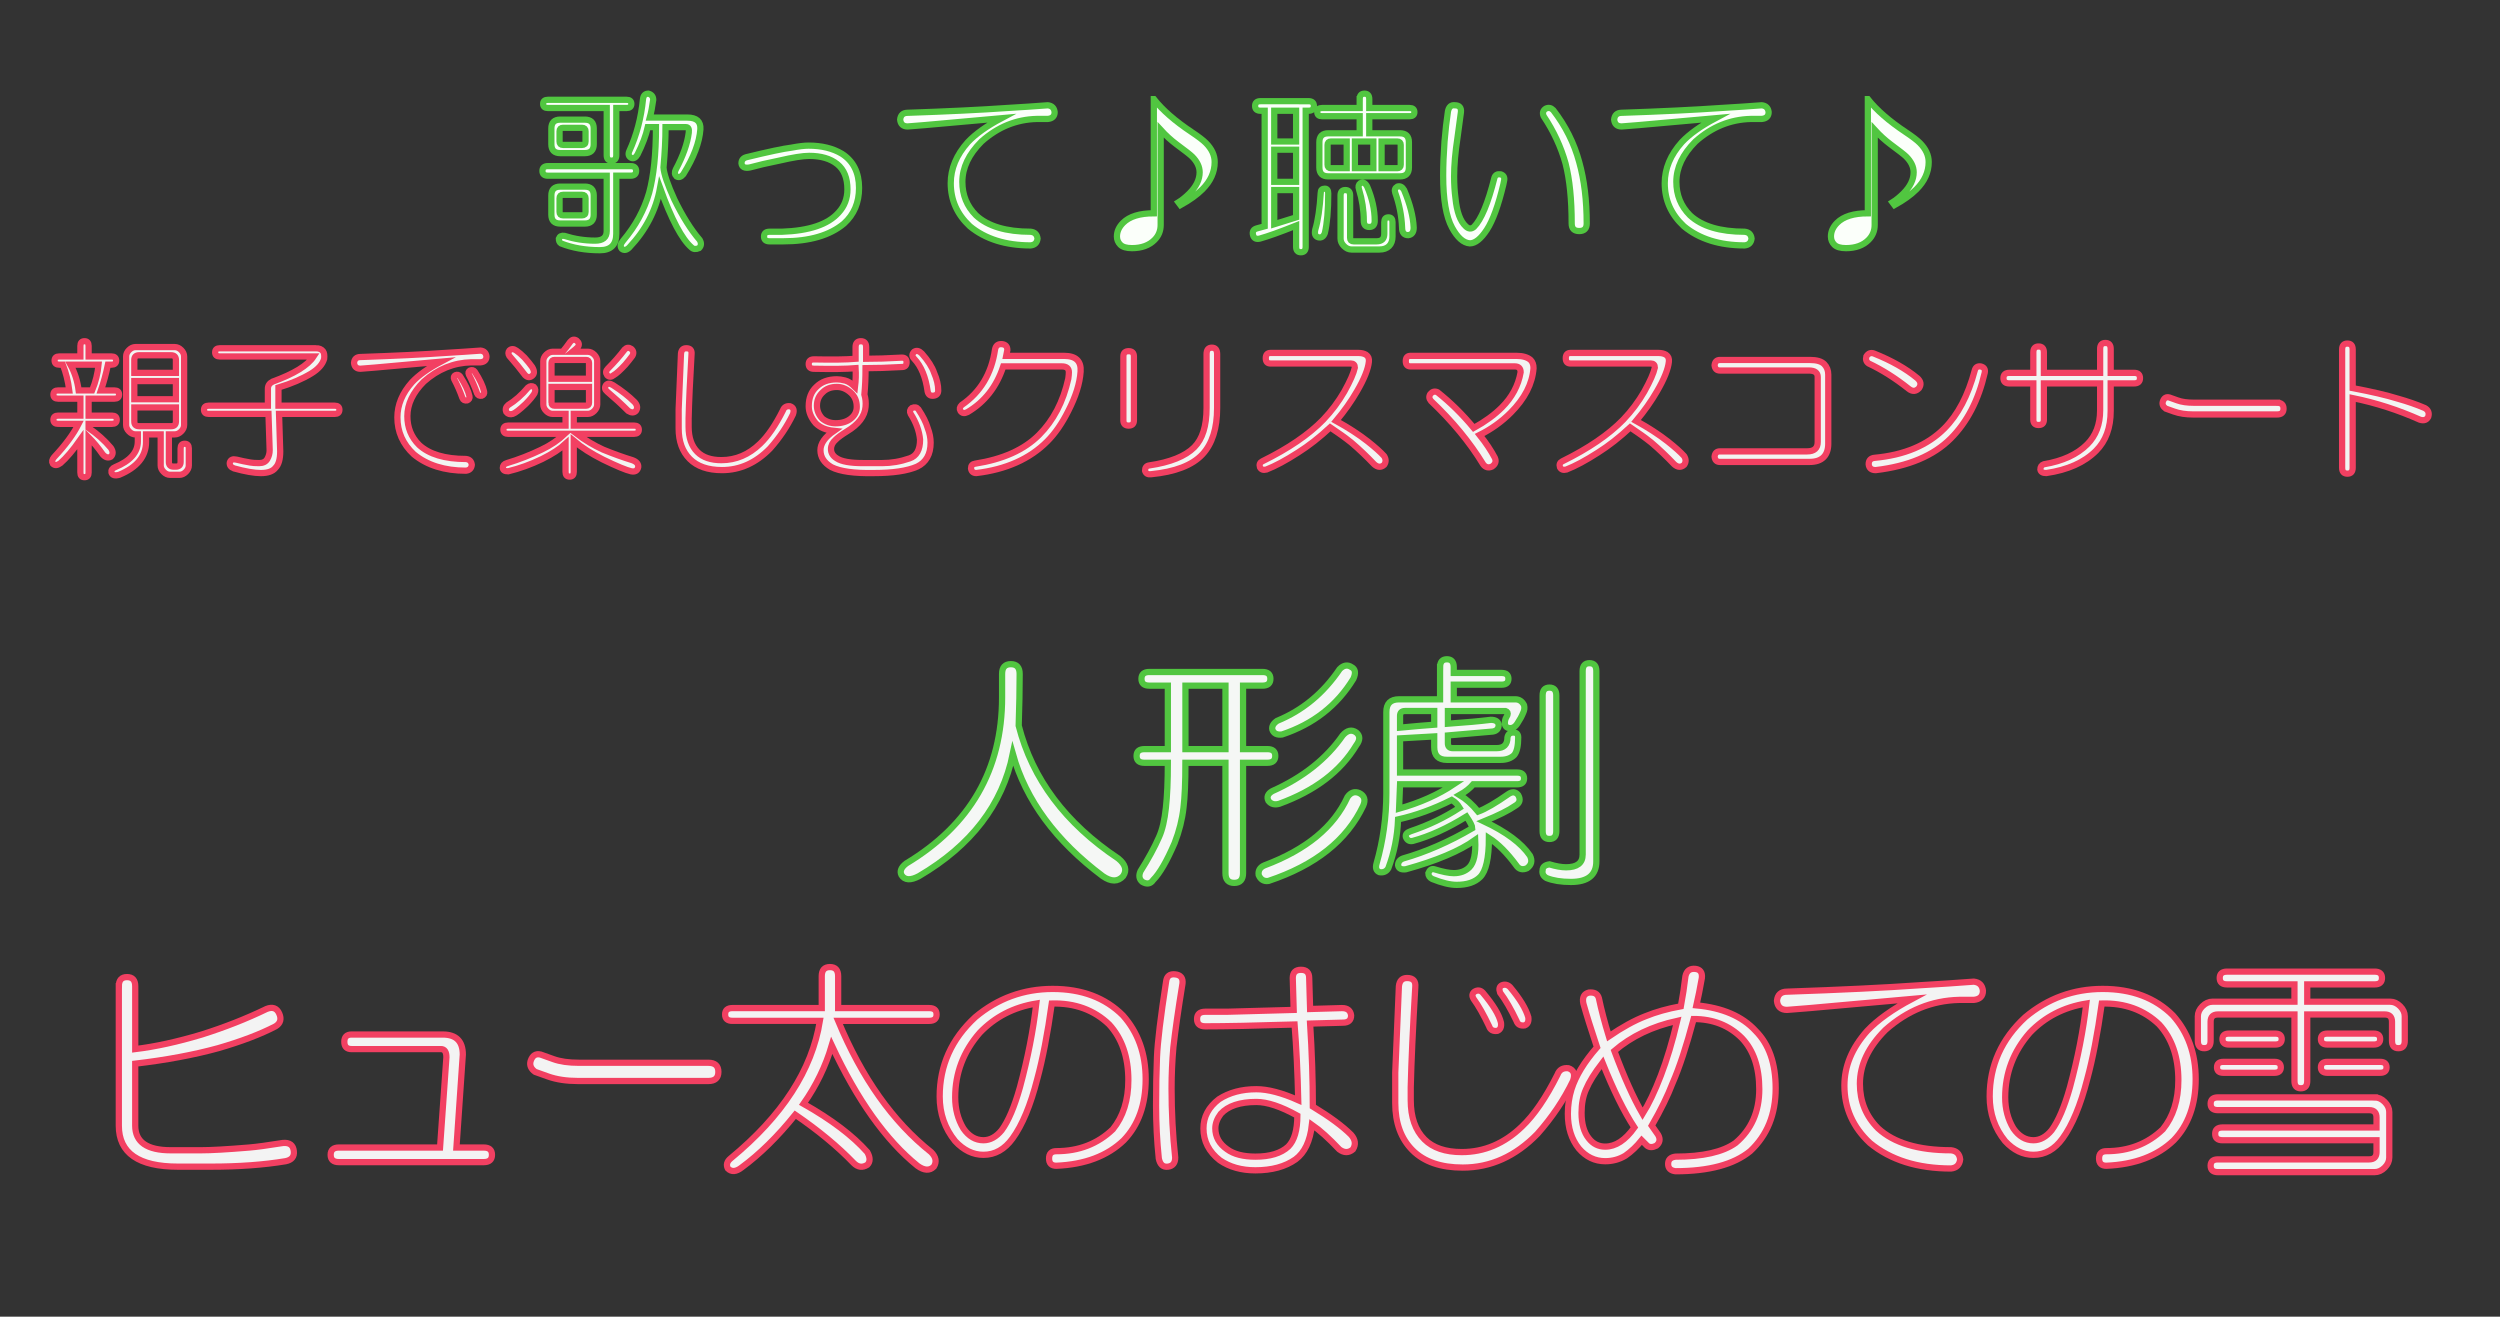 <?xml version="1.0" encoding="utf-8"?>
<!-- Generator: Adobe Illustrator 16.0.0, SVG Export Plug-In . SVG Version: 6.00 Build 0)  -->
<!DOCTYPE svg PUBLIC "-//W3C//DTD SVG 1.1//EN" "http://www.w3.org/Graphics/SVG/1.1/DTD/svg11.dtd">
<svg version="1.1" id="レイヤー_1" xmlns="http://www.w3.org/2000/svg" xmlns:xlink="http://www.w3.org/1999/xlink" x="0px"
	 y="0px" width="300px" height="158px" viewBox="0 0 300 158" enable-background="new 0 0 300 158" xml:space="preserve">
<rect x="0" y="0" width="300" height="158" fill="#333333" stroke="none"/>
<g enable-background="new    ">
	<path fill="#FBFFFA" stroke="#51C640" stroke-width="0.75" stroke-miterlimit="10" d="M75.678,19.934
		c0.437,0,0.656,0.192,0.656,0.574c0,0.383-0.219,0.574-0.656,0.574h-1.723v6.973c0,1.313-0.656,1.969-1.969,1.969
		c-1.751,0-3.31-0.274-4.676-0.82c-0.164-0.11-0.246-0.301-0.246-0.574c0.109-0.274,0.328-0.382,0.656-0.328
		c1.202,0.382,2.433,0.574,3.691,0.574c0.929,0,1.395-0.383,1.395-1.148v-6.645h-7.055c-0.438,0-0.656-0.191-0.656-0.574
		c0-0.382,0.218-0.574,0.656-0.574H75.678z M75.186,11.977c0.382,0,0.574,0.164,0.574,0.492s-0.192,0.492-0.574,0.492h-1.23v5.66
		c0,0.438-0.192,0.656-0.574,0.656c-0.383,0-0.574-0.218-0.574-0.656v-5.66h-7.055c-0.383,0-0.574-0.164-0.574-0.492
		s0.191-0.492,0.574-0.492H75.186z M70.182,14.355c0.71,0,1.066,0.356,1.066,1.066v1.887c0,0.711-0.356,1.066-1.066,1.066h-2.953
		c-0.711,0-1.066-0.355-1.066-1.066v-1.887c0-0.71,0.355-1.066,1.066-1.066H70.182z M70.182,22.395c0.71,0,1.066,0.356,1.066,1.066
		v2.297c0,0.711-0.356,1.066-1.066,1.066h-2.953c-0.711,0-1.066-0.355-1.066-1.066v-2.297c0-0.71,0.355-1.066,1.066-1.066H70.182z
		 M67.147,15.75v1.23c0,0.274,0.136,0.41,0.41,0.41h2.297c0.273,0,0.41-0.136,0.41-0.41v-1.23c0-0.273-0.137-0.41-0.41-0.41h-2.297
		C67.283,15.34,67.147,15.477,67.147,15.75z M67.147,23.789v1.641c0,0.274,0.136,0.41,0.41,0.41h2.297c0.273,0,0.41-0.136,0.41-0.41
		v-1.641c0-0.273-0.137-0.41-0.41-0.41h-2.297C67.283,23.379,67.147,23.516,67.147,23.789z M77.811,11.238
		c0.382,0.11,0.574,0.356,0.574,0.738c-0.11,0.82-0.246,1.531-0.41,2.133h4.512c1.093,0,1.612,0.465,1.559,1.395
		c-0.11,1.587-0.793,3.392-2.051,5.414c-0.274,0.328-0.547,0.41-0.82,0.246c-0.219-0.218-0.246-0.492-0.082-0.82
		c0.874-1.641,1.395-3.117,1.559-4.43c0.054-0.438-0.055-0.656-0.328-0.656h-2.461c0,1.423-0.082,3.035-0.246,4.84
		c0.054,0.767,0.492,2.051,1.313,3.855c0.984,2.023,1.996,3.638,3.035,4.84c0.218,0.382,0.191,0.71-0.082,0.984
		c-0.383,0.164-0.685,0.136-0.902-0.082c-1.148-0.984-2.407-3.363-3.773-7.137c-0.492,2.68-1.723,5.059-3.691,7.137
		c-0.328,0.328-0.629,0.382-0.902,0.164c-0.219-0.274-0.164-0.603,0.164-0.984c1.477-1.75,2.515-3.663,3.117-5.742
		c0.546-2.022,0.82-4.647,0.82-7.875h-0.984c-0.219,0.984-0.629,2.079-1.23,3.281c-0.219,0.383-0.465,0.521-0.738,0.41
		c-0.328-0.164-0.41-0.438-0.246-0.82c0.874-1.914,1.421-3.991,1.641-6.234C77.208,11.457,77.428,11.238,77.811,11.238z"/>
	<path fill="#FBFFFA" stroke="#51C640" stroke-width="0.75" stroke-miterlimit="10" d="M101.036,18.457
		c1.366,0.875,2.051,2.243,2.051,4.102c0,1.751-0.603,3.172-1.805,4.266c-1.696,1.423-4.13,2.133-7.301,2.133H92.34
		c-0.438,0-0.656-0.192-0.656-0.574s0.218-0.574,0.656-0.574h1.477c3.281-0.109,5.55-0.874,6.809-2.297
		c0.71-0.766,1.066-1.694,1.066-2.789c0-1.366-0.41-2.379-1.23-3.035s-1.942-0.984-3.363-0.984c-0.767,0-1.969,0.192-3.609,0.574
		c-1.368,0.274-2.543,0.547-3.527,0.82c-0.603,0.11-0.931-0.054-0.984-0.492c0-0.382,0.191-0.628,0.574-0.738
		c2.679-0.656,4.483-1.038,5.414-1.148c0.874-0.164,1.559-0.246,2.051-0.246C98.602,17.473,99.941,17.801,101.036,18.457z"/>
	<path fill="#FBFFFA" stroke="#51C640" stroke-width="0.75" stroke-miterlimit="10" d="M126.557,13.453
		c0,0.492-0.274,0.767-0.82,0.82h-1.313c-2.461,0.055-4.676,0.957-6.645,2.707c-1.532,1.531-2.297,3.146-2.297,4.84
		c0,1.587,0.546,2.926,1.641,4.02c1.421,1.313,3.609,1.969,6.563,1.969c0.492,0.055,0.765,0.328,0.82,0.82
		c-0.055,0.492-0.328,0.766-0.82,0.82c-3.008,0-5.442-0.767-7.301-2.297c-1.532-1.422-2.297-3.145-2.297-5.168
		c0-1.75,0.683-3.391,2.051-4.922c0.929-0.984,2.269-1.94,4.02-2.871c-3.609,0.328-6.673,0.603-9.188,0.82
		c-0.656,0.055-1.341,0.11-2.051,0.164c-0.547,0-0.849-0.273-0.902-0.82c0.054-0.546,0.355-0.82,0.902-0.82
		c4.812-0.164,8.777-0.355,11.895-0.574c0.874-0.054,1.75-0.109,2.625-0.164l2.297-0.164
		C126.229,12.688,126.502,12.961,126.557,13.453z"/>
	<path fill="#FBFFFA" stroke="#51C640" stroke-width="0.75" stroke-miterlimit="10" d="M138.461,11.895
		c1.038,1.313,2.543,2.625,4.512,3.938c0.82,0.547,1.395,0.984,1.723,1.313c0.71,0.711,1.066,1.477,1.066,2.297
		c0,1.203-0.492,2.297-1.477,3.281c-0.656,0.656-1.532,1.285-2.625,1.887l-0.246-0.328c0.437-0.273,0.874-0.628,1.313-1.066
		c0.82-0.82,1.23-1.668,1.23-2.543c0-0.656-0.301-1.284-0.902-1.887c-0.219-0.218-0.849-0.71-1.887-1.477
		c-0.656-0.492-1.286-1.066-1.887-1.723v11.402c0,0.711-0.246,1.313-0.738,1.805c-0.656,0.656-1.559,0.984-2.707,0.984
		c-0.656,0-1.122-0.137-1.395-0.41c-0.274-0.274-0.41-0.603-0.41-0.984c0-0.602,0.246-1.148,0.738-1.641
		c0.765-0.766,1.996-1.148,3.691-1.148V11.895z"/>
	<path fill="#FBFFFA" stroke="#51C640" stroke-width="0.75" stroke-miterlimit="10" d="M157.011,12.141
		c0.437,0,0.656,0.192,0.656,0.574c0,0.383-0.22,0.574-0.656,0.574h-0.328v16.324c0,0.438-0.192,0.656-0.574,0.656
		c-0.384,0-0.574-0.219-0.574-0.656V27.07c-1.915,0.767-3.363,1.284-4.348,1.559c-0.438,0.109-0.711-0.028-0.82-0.41
		c-0.11-0.438,0.054-0.71,0.492-0.82l0.902-0.246V13.289h-0.492c-0.438,0-0.656-0.191-0.656-0.574c0-0.382,0.218-0.574,0.656-0.574
		H157.011z M152.909,16.98h2.625v-3.691h-2.625V16.98z M152.909,21.82h2.625v-3.855h-2.625V21.82z M152.909,26.906l2.625-0.82
		v-3.281h-2.625V26.906z M158.979,22.641c0.272,0,0.41,0.192,0.41,0.574c0,2.023-0.138,3.609-0.41,4.758
		c-0.164,0.438-0.438,0.602-0.82,0.492c-0.328-0.11-0.438-0.41-0.328-0.902c0.328-1.094,0.546-2.57,0.656-4.43
		C158.487,22.805,158.651,22.641,158.979,22.641z M163.163,11.895c0-0.438,0.19-0.656,0.574-0.656c0.382,0,0.574,0.219,0.574,0.656
		v1.066h4.84c0.382,0,0.574,0.164,0.574,0.492s-0.192,0.492-0.574,0.492h-4.84v2.051h3.691c0.71,0,1.066,0.356,1.066,1.066v3.035
		c0,0.711-0.356,1.066-1.066,1.066h-8.613c-0.712,0-1.066-0.355-1.066-1.066v-3.035c0-0.71,0.354-1.066,1.066-1.066h3.773v-2.051
		h-4.512c-0.384,0-0.574-0.164-0.574-0.492s0.19-0.492,0.574-0.492h4.512V11.895z M159.308,17.391v2.379
		c0,0.274,0.136,0.41,0.41,0.41h1.887V16.98h-1.887C159.443,16.98,159.308,17.117,159.308,17.391z M160.866,23.461
		c0-0.438,0.19-0.656,0.574-0.656c0.382,0,0.574,0.219,0.574,0.656v5.086c0,0.273,0.136,0.41,0.41,0.41h2.789
		c0.601,0,0.902-0.301,0.902-0.902V26.66c0-0.382,0.164-0.574,0.492-0.574s0.492,0.192,0.492,0.574v1.723
		c0,0.492-0.138,0.874-0.41,1.148c-0.274,0.273-0.656,0.41-1.148,0.41h-3.363c-0.328,0-0.63-0.137-0.902-0.41
		c-0.274-0.274-0.41-0.574-0.41-0.902V23.461z M162.589,20.18h2.215V16.98h-2.215V20.18z M163.245,21.984
		c0.328-0.164,0.601-0.027,0.82,0.41c0.601,1.423,0.902,2.789,0.902,4.102c0,0.492-0.22,0.738-0.656,0.738
		c-0.438,0-0.656-0.246-0.656-0.738c0-1.258-0.192-2.515-0.574-3.773C162.971,22.395,163.025,22.148,163.245,21.984z M165.788,20.18
		h1.887c0.272,0,0.41-0.136,0.41-0.41v-2.379c0-0.273-0.138-0.41-0.41-0.41h-1.887V20.18z M167.675,22.395
		c0.328-0.109,0.601,0.028,0.82,0.41c0.71,1.695,1.093,3.199,1.148,4.512c0,0.547-0.22,0.849-0.656,0.902
		c-0.492,0-0.738-0.3-0.738-0.902c-0.056-1.422-0.328-2.816-0.82-4.184C167.318,22.805,167.4,22.559,167.675,22.395z"/>
	<path fill="#FBFFFA" stroke="#51C640" stroke-width="0.75" stroke-miterlimit="10" d="M174.575,12.633
		c0.546,0,0.792,0.274,0.738,0.82c-0.164,1.203-0.302,2.215-0.41,3.035c-0.274,1.805-0.41,3.363-0.41,4.676
		c0,0.931,0.054,1.805,0.164,2.625c0.164,1.641,0.574,2.762,1.23,3.363c0.328,0.328,0.656,0.356,0.984,0.082
		c0.874-0.874,1.694-2.843,2.461-5.906c0.108-0.328,0.354-0.464,0.738-0.41c0.382,0.11,0.519,0.383,0.41,0.82l-0.082,0.41
		c-0.603,2.516-1.259,4.32-1.969,5.414c-0.712,1.094-1.395,1.641-2.051,1.641c-0.767-0.055-1.477-0.685-2.133-1.887
		c-0.712-1.313-1.066-3.391-1.066-6.234c0-1.202,0.054-2.57,0.164-4.102c0.108-1.313,0.246-2.515,0.41-3.609
		C173.863,12.825,174.137,12.579,174.575,12.633z M185.485,13.043c0.328-0.164,0.628-0.109,0.902,0.164
		c1.477,1.915,2.515,3.992,3.117,6.234c0.601,2.133,0.902,4.594,0.902,7.383c0,0.603-0.302,0.902-0.902,0.902
		c-0.603,0-0.902-0.3-0.902-0.902c0-2.898-0.246-5.304-0.738-7.219c-0.548-1.969-1.423-3.855-2.625-5.66
		C185.075,13.563,185.157,13.262,185.485,13.043z"/>
	<path fill="#FBFFFA" stroke="#51C640" stroke-width="0.75" stroke-miterlimit="10" d="M212.237,13.453
		c0,0.492-0.274,0.767-0.82,0.82h-1.313c-2.461,0.055-4.676,0.957-6.645,2.707c-1.532,1.531-2.297,3.146-2.297,4.84
		c0,1.587,0.546,2.926,1.641,4.02c1.421,1.313,3.609,1.969,6.563,1.969c0.492,0.055,0.765,0.328,0.82,0.82
		c-0.056,0.492-0.328,0.766-0.82,0.82c-3.009,0-5.442-0.767-7.301-2.297c-1.532-1.422-2.297-3.145-2.297-5.168
		c0-1.75,0.683-3.391,2.051-4.922c0.929-0.984,2.269-1.94,4.02-2.871c-3.609,0.328-6.673,0.603-9.188,0.82
		c-0.656,0.055-1.341,0.11-2.051,0.164c-0.548,0-0.849-0.273-0.902-0.82c0.054-0.546,0.354-0.82,0.902-0.82
		c4.812-0.164,8.777-0.355,11.895-0.574c0.874-0.054,1.749-0.109,2.625-0.164l2.297-0.164
		C211.909,12.688,212.182,12.961,212.237,13.453z"/>
	<path fill="#FBFFFA" stroke="#51C640" stroke-width="0.75" stroke-miterlimit="10" d="M224.142,11.895
		c1.038,1.313,2.543,2.625,4.512,3.938c0.82,0.547,1.395,0.984,1.723,1.313c0.71,0.711,1.066,1.477,1.066,2.297
		c0,1.203-0.492,2.297-1.477,3.281c-0.656,0.656-1.532,1.285-2.625,1.887l-0.246-0.328c0.437-0.273,0.874-0.628,1.313-1.066
		c0.82-0.82,1.23-1.668,1.23-2.543c0-0.656-0.302-1.284-0.902-1.887c-0.22-0.218-0.849-0.71-1.887-1.477
		c-0.656-0.492-1.286-1.066-1.887-1.723v11.402c0,0.711-0.246,1.313-0.738,1.805c-0.656,0.656-1.559,0.984-2.707,0.984
		c-0.656,0-1.122-0.137-1.395-0.41c-0.274-0.274-0.41-0.603-0.41-0.984c0-0.602,0.246-1.148,0.738-1.641
		c0.765-0.766,1.995-1.148,3.691-1.148V11.895z"/>
	<path fill="#F2F4F2" stroke="#F24062" stroke-width="0.75" stroke-miterlimit="10" d="M9.648,41.509
		c0-0.375,0.164-0.563,0.492-0.563c0.327,0,0.492,0.188,0.492,0.563v1.266h2.742c0.375,0,0.563,0.165,0.563,0.492
		c0,0.328-0.188,0.492-0.563,0.492h-0.422c-0.235,1.125-0.517,2.156-0.844,3.094h1.617c0.375,0,0.563,0.165,0.563,0.492
		c0,0.328-0.188,0.492-0.563,0.492h-3.094v2.039h2.813c0.375,0,0.563,0.165,0.563,0.492c0,0.328-0.188,0.492-0.563,0.492h-2.813
		v0.492c1.03,0.703,1.921,1.501,2.672,2.391c0.281,0.422,0.281,0.773,0,1.055c-0.329,0.188-0.657,0.095-0.984-0.281
		c-0.517-0.749-1.079-1.43-1.688-2.039v4.219c0,0.375-0.165,0.563-0.492,0.563c-0.329,0-0.492-0.188-0.492-0.563v-3.938
		c-0.891,1.266-1.688,2.204-2.391,2.813c-0.376,0.281-0.68,0.305-0.914,0.07c-0.141-0.234-0.095-0.492,0.141-0.773
		c1.359-1.452,2.343-2.788,2.953-4.008H6.977c-0.376,0-0.563-0.164-0.563-0.492c0-0.327,0.187-0.492,0.563-0.492h2.672v-2.039H6.977
		c-0.376,0-0.563-0.164-0.563-0.492c0-0.327,0.187-0.492,0.563-0.492h1.336c-0.141-1.125-0.399-2.155-0.773-3.094H7.117
		c-0.376,0-0.563-0.164-0.563-0.492c0-0.327,0.187-0.492,0.563-0.492h2.531V41.509z M9.438,46.853h1.617
		c0.422-1.03,0.679-2.063,0.773-3.094H8.453C8.968,44.697,9.297,45.728,9.438,46.853z M20.969,41.649
		c0.281,0,0.538,0.117,0.773,0.352c0.234,0.235,0.352,0.492,0.352,0.773v8.227c0,0.281-0.118,0.539-0.352,0.773
		c-0.235,0.235-0.492,0.352-0.773,0.352h-0.703v3.305c0,0.375,0.187,0.563,0.563,0.563h0.281c0.375,0,0.563-0.188,0.563-0.563
		v-1.617c0-0.375,0.164-0.563,0.492-0.563c0.327,0,0.492,0.188,0.492,0.563v2.039c0,0.281-0.118,0.538-0.352,0.773
		c-0.235,0.234-0.492,0.352-0.773,0.352h-1.125c-0.281,0-0.54-0.117-0.773-0.352c-0.235-0.235-0.352-0.492-0.352-0.773v-3.727
		h-1.758v0.914c0,1.734-1.079,3.047-3.234,3.938c-0.517,0.141-0.821,0.046-0.914-0.281c-0.047-0.281,0.093-0.492,0.422-0.633
		c1.828-0.749,2.742-1.781,2.742-3.094v-0.844h-0.281c-0.281,0-0.54-0.116-0.773-0.352c-0.235-0.234-0.352-0.492-0.352-0.773v-8.227
		c0-0.281,0.116-0.538,0.352-0.773c0.234-0.234,0.492-0.352,0.773-0.352H20.969z M16.117,43.196v1.547h4.992v-1.547
		c0-0.375-0.188-0.563-0.563-0.563H16.68C16.304,42.634,16.117,42.821,16.117,43.196z M16.117,47.907h4.992v-2.18h-4.992V47.907z
		 M16.117,50.579c0,0.376,0.187,0.563,0.563,0.563h3.867c0.375,0,0.563-0.187,0.563-0.563v-1.688h-4.992V50.579z"/>
	<path fill="#F2F4F2" stroke="#F24062" stroke-width="0.75" stroke-miterlimit="10" d="M37.914,41.79
		c0.375,0,0.656,0.117,0.844,0.352c0.141,0.188,0.187,0.492,0.141,0.914c-0.188,0.657-0.703,1.242-1.547,1.758
		c-1.079,0.657-2.391,1.22-3.938,1.688v2.18h6.75c0.375,0,0.563,0.165,0.563,0.492c0,0.328-0.188,0.492-0.563,0.492h-6.68l0.141,4.5
		c0,0.938-0.188,1.593-0.563,1.969c-0.329,0.422-0.914,0.633-1.758,0.633c-0.798,0-1.875-0.188-3.234-0.563
		c-0.376-0.141-0.54-0.376-0.492-0.703c0.093-0.327,0.352-0.445,0.773-0.352c0.563,0.141,1.125,0.258,1.688,0.352
		c0.234,0.046,0.585,0.07,1.055,0.07c0.468,0,0.796-0.164,0.984-0.492c0.187-0.327,0.281-0.679,0.281-1.055l-0.141-4.359h-7.172
		c-0.376,0-0.563-0.164-0.563-0.492c0-0.327,0.187-0.492,0.563-0.492h7.102v-2.039c0-0.375,0.187-0.656,0.563-0.844
		c2.577-0.938,4.219-1.944,4.922-3.023h-11.25c-0.376,0-0.563-0.164-0.563-0.492c0-0.327,0.187-0.492,0.563-0.492H37.914z"/>
	<path fill="#F2F4F2" stroke="#F24062" stroke-width="0.75" stroke-miterlimit="10" d="M57.672,42.071
		c0.422,0.047,0.656,0.281,0.703,0.703c0,0.422-0.235,0.657-0.703,0.703h-1.125c-2.109,0.047-4.008,0.82-5.695,2.32
		c-1.313,1.313-1.969,2.696-1.969,4.148c0,1.36,0.468,2.508,1.406,3.445c1.218,1.125,3.094,1.688,5.625,1.688
		c0.422,0.047,0.656,0.281,0.703,0.703c-0.047,0.422-0.281,0.656-0.703,0.703c-2.579,0-4.665-0.657-6.258-1.969
		c-1.313-1.219-1.969-2.695-1.969-4.43c0-1.5,0.585-2.906,1.758-4.219c0.796-0.844,1.944-1.663,3.445-2.461
		c-3.094,0.281-5.72,0.517-7.875,0.703c-0.563,0.047-1.149,0.095-1.758,0.141c-0.469,0-0.728-0.234-0.773-0.703
		c0.046-0.468,0.304-0.703,0.773-0.703c4.124-0.141,7.523-0.305,10.195-0.492c0.749-0.046,1.5-0.094,2.25-0.141L57.672,42.071z
		 M54.648,45.024c0.234-0.094,0.422-0.046,0.563,0.141c0.608,0.938,0.984,1.734,1.125,2.391c0.046,0.235-0.047,0.398-0.281,0.492
		c-0.281,0.047-0.469-0.046-0.563-0.281c-0.281-0.797-0.61-1.547-0.984-2.25C54.413,45.282,54.46,45.119,54.648,45.024z
		 M56.406,44.462c0.234-0.094,0.422-0.046,0.563,0.141c0.608,0.938,0.984,1.734,1.125,2.391c0.046,0.235-0.047,0.398-0.281,0.492
		c-0.281,0.047-0.469-0.046-0.563-0.281c-0.281-0.797-0.61-1.547-0.984-2.25C56.171,44.72,56.218,44.557,56.406,44.462z"/>
	<path fill="#F2F4F2" stroke="#F24062" stroke-width="0.75" stroke-miterlimit="10" d="M69.203,40.876
		c0.281,0.235,0.327,0.492,0.141,0.773c-0.188,0.188-0.399,0.376-0.633,0.563h1.828c0.281,0,0.538,0.117,0.773,0.352
		c0.234,0.235,0.352,0.492,0.352,0.773v5.203c0,0.281-0.118,0.539-0.352,0.773c-0.235,0.235-0.492,0.352-0.773,0.352h-1.688v1.406
		h7.242c0.375,0,0.563,0.165,0.563,0.492c0,0.328-0.188,0.492-0.563,0.492h-6.891c0.984,0.75,2.039,1.383,3.164,1.898
		c1.266,0.517,2.437,0.938,3.516,1.266c0.515,0.188,0.749,0.468,0.703,0.844c-0.095,0.422-0.376,0.586-0.844,0.492
		c-0.61-0.141-1.735-0.609-3.375-1.406c-1.406-0.703-2.579-1.452-3.516-2.25v3.727c0,0.375-0.165,0.563-0.492,0.563
		c-0.329,0-0.492-0.188-0.492-0.563v-3.375c-0.657,0.609-1.594,1.22-2.813,1.828c-1.36,0.656-2.719,1.148-4.078,1.477
		c-0.422,0-0.633-0.141-0.633-0.422s0.164-0.469,0.492-0.563c1.406-0.422,2.788-0.96,4.148-1.617
		c1.078-0.516,2.015-1.148,2.813-1.898h-6.82c-0.376,0-0.563-0.164-0.563-0.492c0-0.327,0.187-0.492,0.563-0.492h6.891v-1.406H66.32
		c-0.281,0-0.54-0.116-0.773-0.352c-0.235-0.234-0.352-0.492-0.352-0.773v-5.203c0-0.281,0.116-0.538,0.352-0.773
		c0.234-0.234,0.492-0.352,0.773-0.352h1.195c0.281-0.327,0.585-0.727,0.914-1.195C68.664,40.735,68.922,40.689,69.203,40.876z
		 M64.07,46.431c0.187,0.188,0.211,0.446,0.07,0.773c-0.235,0.376-0.587,0.798-1.055,1.266c-0.75,0.703-1.266,1.102-1.547,1.195
		c-0.329,0.095-0.587,0.024-0.773-0.211c-0.141-0.327-0.07-0.608,0.211-0.844c0.844-0.516,1.64-1.219,2.391-2.109
		C63.601,46.314,63.835,46.29,64.07,46.431z M61.117,42.071c0.234-0.234,0.515-0.234,0.844,0c0.281,0.188,0.608,0.469,0.984,0.844
		c0.375,0.422,0.679,0.798,0.914,1.125c0.281,0.469,0.281,0.82,0,1.055c-0.281,0.235-0.563,0.211-0.844-0.07
		c-0.563-0.749-1.195-1.522-1.898-2.32C60.977,42.47,60.977,42.259,61.117,42.071z M66.18,43.548v1.898h4.5v-1.898
		c0-0.234-0.118-0.352-0.352-0.352h-3.797C66.296,43.196,66.18,43.313,66.18,43.548z M66.18,48.329c0,0.235,0.116,0.352,0.352,0.352
		h3.797c0.234,0,0.352-0.116,0.352-0.352v-1.898h-4.5V48.329z M72.719,46.22c0.187-0.234,0.468-0.234,0.844,0
		c1.03,0.657,1.898,1.336,2.602,2.039c0.327,0.376,0.375,0.728,0.141,1.055c-0.235,0.235-0.54,0.235-0.914,0
		c-0.798-0.797-1.642-1.57-2.531-2.32C72.578,46.759,72.531,46.501,72.719,46.22z M75.742,41.86
		c0.281,0.235,0.327,0.517,0.141,0.844c-0.281,0.376-0.563,0.728-0.844,1.055c-0.61,0.657-1.079,1.079-1.406,1.266
		c-0.281,0.235-0.54,0.235-0.773,0c-0.188-0.281-0.165-0.538,0.07-0.773c0.749-0.749,1.429-1.522,2.039-2.32
		C75.203,41.696,75.461,41.674,75.742,41.86z"/>
	<path fill="#F2F4F2" stroke="#F24062" stroke-width="0.75" stroke-miterlimit="10" d="M81.719,42.423
		c0.046-0.422,0.257-0.633,0.633-0.633c0.468,0,0.679,0.235,0.633,0.703c-0.188,3.188-0.306,5.766-0.352,7.734v0.984
		c0,1.313,0.352,2.32,1.055,3.023c0.656,0.657,1.617,0.984,2.883,0.984c1.733,0,3.28-0.656,4.641-1.969
		c0.937-0.89,1.851-2.226,2.742-4.008c0.141-0.375,0.422-0.538,0.844-0.492c0.422,0.141,0.538,0.469,0.352,0.984
		c-0.703,1.453-1.617,2.813-2.742,4.078c-1.688,1.733-3.61,2.602-5.766,2.602c-1.688,0-2.978-0.446-3.867-1.336
		c-0.891-0.89-1.336-2.109-1.336-3.656v-2.32L81.719,42.423z"/>
	<path fill="#F2F4F2" stroke="#F24062" stroke-width="0.75" stroke-miterlimit="10" d="M103.727,47.345
		c0.141,0.469,0.187,0.961,0.141,1.477c-0.095,1.125-0.844,2.109-2.25,2.953c-0.61,0.376-1.055,0.703-1.336,0.984
		c-0.376,0.328-0.563,0.703-0.563,1.125c0,0.469,0.234,0.844,0.703,1.125c0.563,0.376,1.617,0.563,3.164,0.563h2.25
		c1.125,0,2.226-0.187,3.305-0.563c0.844-0.281,1.266-1.03,1.266-2.25c-0.095-1.03-0.469-2.063-1.125-3.094
		c-0.141-0.281-0.095-0.516,0.141-0.703c0.327-0.141,0.585-0.094,0.773,0.141c0.563,0.844,0.937,1.594,1.125,2.25
		c0.234,0.609,0.352,1.195,0.352,1.758c0,1.406-0.54,2.367-1.617,2.883c-1.172,0.516-2.907,0.773-5.203,0.773
		c-2.345,0.046-4.032-0.188-5.063-0.703c-0.891-0.517-1.336-1.195-1.336-2.039c0-0.797,0.538-1.57,1.617-2.32
		c-0.938-0.094-1.665-0.397-2.18-0.914c-0.563-0.656-0.844-1.336-0.844-2.039c0-0.984,0.304-1.758,0.914-2.32
		c0.608-0.608,1.429-0.914,2.461-0.914c0.281,0,0.608,0.047,0.984,0.141c0.375,0.095,0.773,0.352,1.195,0.773
		c0.093-0.749,0.116-1.5,0.07-2.25c-1.125,0.095-2.79,0.117-4.992,0.07c-0.422,0-0.633-0.187-0.633-0.563
		c0-0.375,0.211-0.563,0.633-0.563c2.203,0.047,3.867,0.024,4.992-0.07c0-0.468,0-0.938,0-1.406c0-0.468,0.211-0.703,0.633-0.703
		s0.633,0.235,0.633,0.703c0,0.469,0,0.938,0,1.406c1.171,0,2.602-0.046,4.289-0.141c0.375,0,0.563,0.188,0.563,0.563
		c0,0.376-0.188,0.563-0.563,0.563c-1.688,0.095-3.141,0.141-4.359,0.141C103.867,45.306,103.82,46.36,103.727,47.345z
		 M98.734,47.063c-0.469,0.422-0.703,0.961-0.703,1.617c0,0.563,0.211,1.079,0.633,1.547c0.468,0.376,1.007,0.563,1.617,0.563
		c0.749,0,1.359-0.187,1.828-0.563c0.468-0.375,0.703-0.844,0.703-1.406c0-0.703-0.235-1.266-0.703-1.688
		c-0.517-0.468-1.079-0.703-1.688-0.703C99.719,46.431,99.156,46.642,98.734,47.063z M109.703,42.212
		c0.281-0.187,0.585-0.116,0.914,0.211c0.749,0.844,1.241,1.617,1.477,2.32c0.327,0.75,0.492,1.453,0.492,2.109
		c0,0.376-0.188,0.587-0.563,0.633c-0.376,0.047-0.61-0.116-0.703-0.492c-0.235-1.733-0.773-3.047-1.617-3.938
		C109.422,42.774,109.422,42.493,109.703,42.212z"/>
	<path fill="#F2F4F2" stroke="#F24062" stroke-width="0.75" stroke-miterlimit="10" d="M120.25,41.298
		c0.422,0.047,0.633,0.281,0.633,0.703l-0.141,0.703h6.961c1.406,0,2.062,0.633,1.969,1.898c-0.095,1.406-0.587,2.978-1.477,4.711
		c-0.75,1.501-1.594,2.719-2.531,3.656c-2.109,2.109-4.946,3.375-8.508,3.797c-0.376,0-0.587-0.188-0.633-0.563
		c0-0.328,0.164-0.517,0.492-0.563c3.328-0.516,5.882-1.663,7.664-3.445c1.733-1.733,2.906-3.983,3.516-6.75
		c0.046-0.327,0.07-0.586,0.07-0.773c0-0.468-0.281-0.703-0.844-0.703h-7.031c-0.798,2.438-2.227,4.266-4.289,5.484
		c-0.376,0.188-0.657,0.141-0.844-0.141c-0.141-0.234-0.095-0.468,0.141-0.703c2.25-1.547,3.586-3.772,4.008-6.68
		C119.5,41.463,119.781,41.252,120.25,41.298z"/>
	<path fill="#F2F4F2" stroke="#F24062" stroke-width="0.75" stroke-miterlimit="10" d="M135.438,42.142
		c0.422,0,0.633,0.211,0.633,0.633v7.664c0,0.422-0.211,0.633-0.633,0.633s-0.633-0.211-0.633-0.633v-7.664
		C134.805,42.353,135.016,42.142,135.438,42.142z M145.422,41.72c0.422,0,0.633,0.258,0.633,0.773v6.469
		c0,2.438-0.587,4.289-1.758,5.555c-1.22,1.312-3.282,2.109-6.188,2.391c-0.376,0.046-0.61-0.095-0.703-0.422
		c0-0.376,0.164-0.587,0.492-0.633c2.531-0.375,4.335-1.101,5.414-2.18c0.984-0.984,1.477-2.555,1.477-4.711v-6.469
		C144.789,41.978,145,41.72,145.422,41.72z"/>
	<path fill="#F2F4F2" stroke="#F24062" stroke-width="0.75" stroke-miterlimit="10" d="M163.914,42.563
		c0.281,0.188,0.397,0.469,0.352,0.844c-0.095,0.891-0.563,2.063-1.406,3.516c-0.703,1.22-1.547,2.415-2.531,3.586
		c1.452,0.798,2.718,1.617,3.797,2.461c0.89,0.703,1.547,1.29,1.969,1.758c0.234,0.376,0.234,0.728,0,1.055
		c-0.376,0.327-0.773,0.305-1.195-0.07c-0.891-0.938-1.805-1.804-2.742-2.602c-0.703-0.563-1.547-1.171-2.531-1.828
		c-1.313,1.22-2.602,2.227-3.867,3.023c-1.453,0.938-2.719,1.617-3.797,2.039c-0.376,0.094-0.633,0-0.773-0.281
		c-0.095-0.328,0-0.563,0.281-0.703c3.14-1.547,5.578-3.21,7.313-4.992c0.984-1.03,1.828-2.155,2.531-3.375
		c0.703-1.266,1.125-2.226,1.266-2.883c0-0.327-0.165-0.492-0.492-0.492h-9.633c-0.376,0-0.563-0.211-0.563-0.633
		s0.187-0.633,0.563-0.633H163C163.375,42.353,163.679,42.423,163.914,42.563z"/>
	<path fill="#F2F4F2" stroke="#F24062" stroke-width="0.75" stroke-miterlimit="10" d="M183.672,43.196
		c0.234,0.235,0.352,0.563,0.352,0.984c-0.141,1.875-1.055,3.656-2.742,5.344c-1.079,1.079-2.32,1.969-3.727,2.672
		c0.749,0.938,1.359,1.853,1.828,2.742c0.187,0.422,0.07,0.773-0.352,1.055c-0.422,0.187-0.773,0.094-1.055-0.281
		c-1.594-2.625-3.681-5.156-6.258-7.594c-0.235-0.281-0.258-0.563-0.07-0.844c0.234-0.281,0.516-0.352,0.844-0.211
		c1.547,1.22,2.999,2.648,4.359,4.289c1.359-0.749,2.484-1.57,3.375-2.461c1.219-1.219,1.969-2.625,2.25-4.219
		c0-0.468-0.235-0.703-0.703-0.703h-12.516c-0.376,0-0.563-0.211-0.563-0.633s0.187-0.633,0.563-0.633h12.727
		C182.733,42.704,183.296,42.869,183.672,43.196z"/>
	<path fill="#F2F4F2" stroke="#F24062" stroke-width="0.75" stroke-miterlimit="10" d="M199.914,42.563
		c0.281,0.188,0.397,0.469,0.352,0.844c-0.095,0.891-0.563,2.063-1.406,3.516c-0.703,1.22-1.547,2.415-2.531,3.586
		c1.452,0.798,2.718,1.617,3.797,2.461c0.89,0.703,1.547,1.29,1.969,1.758c0.234,0.376,0.234,0.728,0,1.055
		c-0.376,0.327-0.773,0.305-1.195-0.07c-0.891-0.938-1.805-1.804-2.742-2.602c-0.703-0.563-1.547-1.171-2.531-1.828
		c-1.313,1.22-2.602,2.227-3.867,3.023c-1.453,0.938-2.719,1.617-3.797,2.039c-0.376,0.094-0.633,0-0.773-0.281
		c-0.095-0.328,0-0.563,0.281-0.703c3.14-1.547,5.578-3.21,7.313-4.992c0.984-1.03,1.828-2.155,2.531-3.375
		c0.703-1.266,1.125-2.226,1.266-2.883c0-0.327-0.165-0.492-0.492-0.492h-9.633c-0.376,0-0.563-0.211-0.563-0.633
		s0.187-0.633,0.563-0.633H199C199.375,42.353,199.679,42.423,199.914,42.563z"/>
	<path fill="#F2F4F2" stroke="#F24062" stroke-width="0.75" stroke-miterlimit="10" d="M217.211,43.196
		c0.797,0,1.359,0.165,1.688,0.492c0.327,0.328,0.492,0.75,0.492,1.266v8.297c0,0.703-0.188,1.242-0.563,1.617
		c-0.376,0.376-0.938,0.563-1.688,0.563h-10.758c-0.376,0-0.587-0.211-0.633-0.633c0.046-0.422,0.257-0.633,0.633-0.633h10.477
		c0.844,0,1.266-0.375,1.266-1.125v-7.805c0-0.516-0.352-0.773-1.055-0.773h-10.688c-0.376,0-0.587-0.211-0.633-0.633
		c0.046-0.422,0.257-0.633,0.633-0.633H217.211z"/>
	<path fill="#F2F4F2" stroke="#F24062" stroke-width="0.75" stroke-miterlimit="10" d="M223.961,42.774
		c0.234-0.375,0.538-0.492,0.914-0.352c2.109,0.844,3.843,1.828,5.203,2.953c0.422,0.376,0.492,0.773,0.211,1.195
		c-0.376,0.422-0.798,0.446-1.266,0.07c-1.594-1.266-3.188-2.273-4.781-3.023C223.961,43.432,223.866,43.15,223.961,42.774z
		 M237.672,43.97c0.422,0.095,0.586,0.352,0.492,0.773c-0.75,3.281-2.109,5.906-4.078,7.875c-2.063,2.063-5.063,3.328-9,3.797
		c-0.517,0-0.798-0.235-0.844-0.703c0-0.468,0.234-0.727,0.703-0.773c3.562-0.327,6.352-1.5,8.367-3.516
		c1.641-1.641,2.858-3.961,3.656-6.961C237.063,44.087,237.296,43.924,237.672,43.97z"/>
	<path fill="#F2F4F2" stroke="#F24062" stroke-width="0.75" stroke-miterlimit="10" d="M252.016,41.86
		c0-0.468,0.211-0.703,0.633-0.703s0.633,0.235,0.633,0.703v2.883h2.813c0.468,0,0.703,0.211,0.703,0.633s-0.235,0.633-0.703,0.633
		h-2.813v3.305c0,2.016-0.587,3.61-1.758,4.781c-1.406,1.406-3.399,2.296-5.977,2.672c-0.422,0-0.657-0.141-0.703-0.422
		c0-0.328,0.141-0.539,0.422-0.633c2.25-0.375,3.983-1.171,5.203-2.391c1.03-1.03,1.547-2.391,1.547-4.078v-3.234h-6.75v4.359
		c0,0.422-0.211,0.633-0.633,0.633S244,50.79,244,50.368v-4.359h-2.883c-0.469,0-0.703-0.211-0.703-0.633s0.234-0.633,0.703-0.633
		H244v-2.461c0-0.468,0.211-0.703,0.633-0.703s0.633,0.235,0.633,0.703v2.461h6.75V41.86z"/>
	<path fill="#F2F4F2" stroke="#F24062" stroke-width="0.75" stroke-miterlimit="10" d="M273.25,48.329
		c0.516,0,0.773,0.235,0.773,0.703c0,0.469-0.258,0.703-0.773,0.703h-10.055c-0.891,0-1.664-0.116-2.32-0.352l-0.984-0.352
		c-0.328-0.234-0.446-0.516-0.352-0.844c0.141-0.422,0.397-0.586,0.773-0.492l0.984,0.352c0.516,0.188,1.171,0.281,1.969,0.281
		H273.25z"/>
	<path fill="#F2F4F2" stroke="#F24062" stroke-width="0.75" stroke-miterlimit="10" d="M281.688,41.228
		c0.422,0,0.633,0.235,0.633,0.703v4.641c2.25,0.422,4.054,0.844,5.414,1.266c1.171,0.328,2.25,0.703,3.234,1.125
		c0.422,0.235,0.563,0.587,0.422,1.055c-0.188,0.376-0.517,0.492-0.984,0.352c-2.626-1.171-5.32-2.039-8.086-2.602v8.367
		c0,0.468-0.211,0.703-0.633,0.703s-0.633-0.235-0.633-0.703V41.931C281.055,41.463,281.266,41.228,281.688,41.228z"/>
</g>
<g enable-background="new    ">
	<path fill="#F5F7F5" stroke="#51C640" stroke-width="0.75" stroke-miterlimit="10" d="M121.304,79.699
		c0.703,0,1.055,0.392,1.055,1.172c0,1.798-0.04,3.867-0.117,6.211c1.641,6.407,5.625,11.719,11.953,15.938
		c0.859,0.703,1.055,1.406,0.586,2.109c-0.626,0.703-1.446,0.703-2.461,0c-5.625-4.219-9.219-9.101-10.781-14.648
		c-1.25,6.094-5,10.978-11.25,14.648c-1.016,0.546-1.719,0.507-2.109-0.117c-0.234-0.469-0.04-0.938,0.586-1.406
		c7.656-4.608,11.484-11.25,11.484-19.922v-2.813C120.249,80.091,120.601,79.699,121.304,79.699z"/>
	<path fill="#F5F7F5" stroke="#51C640" stroke-width="0.75" stroke-miterlimit="10" d="M151.51,80.637
		c0.625,0,0.938,0.274,0.938,0.82c0,0.548-0.313,0.82-0.938,0.82h-2.344v7.617h2.93c0.625,0,0.938,0.274,0.938,0.82
		c0,0.548-0.313,0.82-0.938,0.82h-2.93v13.242c0,0.78-0.352,1.172-1.055,1.172s-1.055-0.392-1.055-1.172V91.535h-4.805
		c0,2.344-0.079,4.142-0.234,5.391c-0.157,1.406-0.509,2.813-1.055,4.219c-0.938,2.188-1.798,3.671-2.578,4.453
		c-0.313,0.469-0.743,0.546-1.289,0.234c-0.392-0.313-0.469-0.743-0.234-1.289c0.938-1.483,1.679-2.851,2.227-4.102
		c0.39-0.858,0.663-2.03,0.82-3.516c0.156-1.406,0.234-3.202,0.234-5.391h-2.813c-0.626,0-0.938-0.272-0.938-0.82
		c0-0.546,0.312-0.82,0.938-0.82h2.813v-7.617h-2.227c-0.626,0-0.938-0.272-0.938-0.82c0-0.546,0.312-0.82,0.938-0.82H151.51z
		 M142.252,89.895h4.805v-7.617h-4.805V89.895z M163.111,95.168c0.625,0.313,0.78,0.82,0.469,1.523
		c-1.953,4.142-5.742,7.148-11.367,9.023c-0.547,0.077-0.938-0.157-1.172-0.703c-0.078-0.548,0.156-0.938,0.703-1.172
		c4.999-1.875,8.32-4.608,9.961-8.203C162.096,95.091,162.564,94.934,163.111,95.168z M162.76,87.902
		c0.469,0.392,0.469,0.899,0,1.523c-1.875,3.126-4.962,5.47-9.258,7.031c-0.547,0.157-0.978,0.04-1.289-0.352
		c-0.234-0.469-0.078-0.858,0.469-1.172c3.672-1.641,6.484-3.867,8.438-6.68C161.665,87.63,162.213,87.513,162.76,87.902z
		 M162.174,80.051c0.469,0.234,0.546,0.703,0.234,1.406c-1.953,3.204-4.805,5.431-8.555,6.68c-0.626,0.079-1.016-0.117-1.172-0.586
		c-0.078-0.39,0.117-0.741,0.586-1.055c3.047-1.249,5.547-3.319,7.5-6.211C161.236,79.816,161.705,79.739,162.174,80.051z"/>
	<path fill="#F5F7F5" stroke="#51C640" stroke-width="0.75" stroke-miterlimit="10" d="M172.811,80.051
		c0-0.624,0.272-0.938,0.82-0.938c0.545,0,0.82,0.313,0.82,0.938v0.703h5.742c0.545,0,0.82,0.234,0.82,0.703
		s-0.275,0.703-0.82,0.703h-5.742v1.758h7.383c0.469,0,0.82,0.234,1.055,0.703c0.076,0.313,0.038,0.626-0.117,0.938
		c-0.158,0.392-0.393,0.82-0.703,1.289c-0.313,0.469-0.703,0.626-1.172,0.469c-0.313-0.155-0.393-0.507-0.234-1.055l0.234-0.469
		c0.076-0.234,0-0.39-0.234-0.469h-6.914v1.523c2.186-0.155,3.905-0.312,5.156-0.469c0.545,0,0.858,0.196,0.938,0.586
		c0,0.469-0.234,0.743-0.703,0.82l-5.391,0.469v0.938c0,0.392,0.193,0.586,0.586,0.586h5.273c0.858,0,1.289-0.429,1.289-1.289
		c0.076-0.39,0.311-0.586,0.703-0.586c0.39,0,0.586,0.196,0.586,0.586c0,1.017-0.158,1.72-0.469,2.109
		c-0.393,0.392-0.938,0.586-1.641,0.586h-6.445c-1.017,0-1.523-0.507-1.523-1.523v-1.289l-4.102,0.234v4.102h14.063
		c0.545,0,0.82,0.234,0.82,0.703s-0.275,0.703-0.82,0.703h-5.273c-0.393,0.469-0.938,0.899-1.641,1.289
		c0.779,0.469,1.523,1.134,2.227,1.992c0.858-0.312,2.068-1.015,3.633-2.109c0.469-0.312,0.858-0.272,1.172,0.117
		c0.311,0.548,0.193,0.978-0.352,1.289c-0.782,0.548-2.033,1.172-3.75,1.875c2.654,1.251,4.491,2.618,5.508,4.102
		c0.311,0.626,0.193,1.132-0.352,1.523c-0.548,0.234-0.979,0.117-1.289-0.352c-1.096-1.483-2.188-2.578-3.281-3.281
		c0,2.423-0.352,3.984-1.055,4.688c-0.627,0.624-1.564,0.938-2.813,0.938c-0.782,0-1.758-0.234-2.93-0.703
		c-0.313-0.157-0.469-0.392-0.469-0.703c0.155-0.392,0.39-0.548,0.703-0.469c1.014,0.312,1.796,0.469,2.344,0.469
		c0.779,0,1.406-0.234,1.875-0.703c0.545-0.548,0.779-1.641,0.703-3.281c-1.875,1.329-4.649,2.501-8.32,3.516
		c-0.548,0.077-0.861-0.079-0.938-0.469c0-0.39,0.193-0.663,0.586-0.82c2.733-0.78,5.508-1.992,8.32-3.633
		c0-0.234-0.234-0.703-0.703-1.406c-2.268,1.406-4.415,2.384-6.445,2.93c-0.393,0.079-0.665-0.077-0.82-0.469
		c-0.079-0.312,0.117-0.546,0.586-0.703c2.109-0.703,4.061-1.641,5.859-2.813c-0.234-0.39-0.548-0.703-0.938-0.938
		c-2.188,1.095-4.336,1.875-6.445,2.344c-0.079,2.032-0.469,3.984-1.172,5.859c-0.234,0.39-0.586,0.546-1.055,0.469
		c-0.393-0.157-0.51-0.509-0.352-1.055c0.779-2.733,1.172-5.546,1.172-8.438v-9.727c0-1.015,0.507-1.523,1.523-1.523h4.922V80.051z
		 M167.889,97.043c2.499-0.703,4.688-1.679,6.563-2.93h-6.445L167.889,97.043z M168.006,85.91v1.406
		c1.641-0.155,3.006-0.272,4.102-0.352v-1.641h-3.516C168.199,85.324,168.006,85.521,168.006,85.91z M190.74,79.582
		c0.545,0,0.82,0.313,0.82,0.938v22.852c0,1.641-1.017,2.461-3.047,2.461c-1.172,0-2.15-0.157-2.93-0.469
		c-0.393-0.234-0.548-0.548-0.469-0.938c0-0.392,0.272-0.626,0.82-0.703c0.779,0.234,1.444,0.352,1.992,0.352
		c1.327,0,1.992-0.509,1.992-1.523V80.52C189.92,79.896,190.192,79.582,190.74,79.582z M185.936,82.512
		c0.545,0,0.82,0.313,0.82,0.938v16.289c0,0.626-0.275,0.938-0.82,0.938c-0.548,0-0.82-0.312-0.82-0.938V83.449
		C185.115,82.825,185.388,82.512,185.936,82.512z"/>
	<path fill="#F3F3F3" stroke="#F24062" stroke-width="0.75" stroke-miterlimit="10" d="M14.26,118.345
		c0-0.729,0.328-1.094,0.984-1.094s0.984,0.365,0.984,1.094v7.547c2.406-0.291,5.067-0.875,7.984-1.75
		c2.771-0.875,5.359-1.896,7.766-3.063c0.728-0.291,1.239-0.109,1.531,0.547c0.291,0.656,0.146,1.167-0.438,1.531
		c-1.823,0.948-4.12,1.823-6.891,2.625c-2.917,0.803-6.234,1.422-9.953,1.859v7.438c0,1.969,1.422,2.953,4.266,2.953h3.609
		c1.239,0,3.172-0.109,5.797-0.328c0.875-0.072,2.224-0.255,4.047-0.547c0.802-0.072,1.239,0.256,1.313,0.984
		c0.072,0.656-0.256,1.057-0.984,1.203c-2.625,0.438-5.616,0.656-8.969,0.656h-3.938c-4.741,0-7.109-1.641-7.109-4.922V118.345z"/>
	<path fill="#F3F3F3" stroke="#F24062" stroke-width="0.75" stroke-miterlimit="10" d="M53.132,124.142
		c1.603,0,2.406,0.803,2.406,2.406l-0.766,11.156h3.281c0.656,0,0.984,0.292,0.984,0.875s-0.328,0.875-0.984,0.875H40.663
		c-0.656,0-0.984-0.292-0.984-0.875s0.328-0.875,0.984-0.875h12.141l0.766-10.828c0-0.656-0.219-0.984-0.656-0.984H42.194
		c-0.584,0-0.875-0.291-0.875-0.875c0-0.583,0.291-0.875,0.875-0.875H53.132z"/>
	<path fill="#F3F3F3" stroke="#F24062" stroke-width="0.75" stroke-miterlimit="10" d="M85.003,127.532
		c0.802,0,1.203,0.365,1.203,1.094c0,0.729-0.401,1.094-1.203,1.094H69.363c-1.386,0-2.589-0.182-3.609-0.547l-1.531-0.547
		c-0.511-0.364-0.694-0.802-0.547-1.313c0.219-0.656,0.619-0.911,1.203-0.766l1.531,0.547c0.802,0.292,1.822,0.438,3.063,0.438
		H85.003z"/>
	<path fill="#F3F3F3" stroke="#F24062" stroke-width="0.75" stroke-miterlimit="10" d="M98.61,117.142
		c0-0.729,0.328-1.094,0.984-1.094s0.984,0.365,0.984,1.094v3.828h10.938c0.583,0,0.875,0.256,0.875,0.766
		c0,0.511-0.292,0.766-0.875,0.766h-10.938c2.844,6.854,6.563,12.104,11.156,15.75c0.583,0.583,0.692,1.166,0.328,1.75
		c-0.511,0.51-1.167,0.474-1.969-0.109c-3.792-3.063-7.219-7.875-10.281-14.438c-0.729,2.479-1.859,4.813-3.391,7
		c3.353,1.896,5.906,3.828,7.656,5.797c0.364,0.656,0.364,1.166,0,1.531c-0.584,0.364-1.131,0.291-1.641-0.219
		c-1.897-1.969-4.229-3.9-7-5.797c-2.116,2.625-4.266,4.74-6.453,6.344c-0.656,0.51-1.203,0.547-1.641,0.109
		c-0.219-0.438-0.109-0.839,0.328-1.203c6.197-5.104,9.771-10.609,10.719-16.516h-10.5c-0.584,0-0.875-0.255-0.875-0.766
		c0-0.51,0.291-0.766,0.875-0.766H98.61V117.142z"/>
	<path fill="#F3F3F3" stroke="#F24062" stroke-width="0.75" stroke-miterlimit="10" d="M134.747,121.845
		c1.822,2.042,2.734,4.594,2.734,7.656s-0.875,5.506-2.625,7.328c-1.969,1.896-4.667,2.916-8.094,3.063
		c-0.584,0-0.875-0.292-0.875-0.875s0.291-0.875,0.875-0.875c2.697,0,4.958-0.875,6.781-2.625c1.239-1.531,1.859-3.5,1.859-5.906
		c0-2.771-0.766-4.994-2.297-6.672c-1.823-1.75-4.12-2.588-6.891-2.516c-0.511,3.646-1.094,6.672-1.75,9.078
		c-0.803,3.136-1.788,5.506-2.953,7.109c-0.948,1.313-2.116,1.969-3.5,1.969c-1.241,0-2.37-0.547-3.391-1.641
		c-1.241-1.531-1.859-3.317-1.859-5.359c0-3.719,1.422-6.891,4.266-9.516c2.697-2.26,5.797-3.391,9.297-3.391
		S132.631,119.73,134.747,121.845z M117.575,123.923c-1.969,2.261-2.953,4.85-2.953,7.766c0,1.386,0.328,2.625,0.984,3.719
		c0.656,0.948,1.458,1.422,2.406,1.422c0.802,0,1.531-0.4,2.188-1.203c0.802-1.094,1.531-2.807,2.188-5.141
		c0.947-3.5,1.603-6.854,1.969-10.063C121.658,120.86,119.397,122.027,117.575,123.923z"/>
	<path fill="#F3F3F3" stroke="#F24062" stroke-width="0.75" stroke-miterlimit="10" d="M141.025,116.923
		c0.656,0.073,0.947,0.438,0.875,1.094c-0.511,3.136-0.875,5.688-1.094,7.656c-0.147,1.678-0.219,3.318-0.219,4.922
		c0,2.844,0.146,5.615,0.438,8.313c0,0.656-0.292,1.021-0.875,1.094c-0.584,0.072-0.948-0.256-1.094-0.984
		c-0.219-2.114-0.328-4.229-0.328-6.344c0-2.114,0.036-4.047,0.109-5.797c0.072-1.822,0.438-4.849,1.094-9.078
		C140.003,117.142,140.369,116.851,141.025,116.923z M156.119,116.376c0.656,0,0.984,0.328,0.984,0.984l0.109,3.719l3.828-0.109
		c0.656,0,1.021,0.292,1.094,0.875c0,0.584-0.328,0.875-0.984,0.875l-3.938,0.109c0.219,3.428,0.328,6.745,0.328,9.953
		c2.041,1.24,3.572,2.37,4.594,3.391c0.51,0.584,0.583,1.167,0.219,1.75c-0.511,0.438-1.058,0.438-1.641,0
		c-1.24-1.313-2.334-2.297-3.281-2.953c-0.219,1.969-0.875,3.354-1.969,4.156c-1.24,0.875-2.844,1.313-4.813,1.313
		c-1.678,0-3.1-0.401-4.266-1.203c-1.313-1.021-1.969-2.297-1.969-3.828c0-1.385,0.619-2.552,1.859-3.5
		c1.239-0.802,2.734-1.203,4.484-1.203c1.385,0,3.063,0.438,5.031,1.313c-0.073-3.281-0.219-6.307-0.438-9.078
		c-4.74,0.146-8.313,0.219-10.719,0.219c-0.656,0-0.984-0.291-0.984-0.875c0-0.583,0.328-0.875,0.984-0.875h2.625
		c3.063-0.072,5.724-0.146,7.984-0.219l-0.109-3.828C155.135,116.704,155.463,116.376,156.119,116.376z M146.494,133.657
		c-0.438,0.584-0.656,1.167-0.656,1.75c0,1.021,0.474,1.859,1.422,2.516c0.802,0.584,1.931,0.875,3.391,0.875
		c1.75,0,3.063-0.4,3.938-1.203c0.729-0.729,1.094-1.969,1.094-3.719c-1.969-1.094-3.609-1.641-4.922-1.641
		C148.791,132.235,147.369,132.71,146.494,133.657z"/>
	<path fill="#F3F3F3" stroke="#F24062" stroke-width="0.75" stroke-miterlimit="10" d="M167.429,128.735l0.438-10.391
		c0.071-0.656,0.399-0.984,0.984-0.984c0.728,0,1.056,0.365,0.984,1.094c-0.292,4.959-0.476,8.969-0.547,12.031v1.531
		c0,2.042,0.547,3.609,1.641,4.703c1.021,1.021,2.516,1.531,4.484,1.531c2.696,0,5.103-1.021,7.219-3.063
		c1.458-1.385,2.88-3.463,4.266-6.234c0.219-0.583,0.656-0.838,1.313-0.766c0.656,0.219,0.837,0.729,0.547,1.531
		c-1.094,2.261-2.516,4.375-4.266,6.344c-2.625,2.697-5.616,4.047-8.969,4.047c-2.625,0-4.632-0.693-6.016-2.078
		c-1.386-1.385-2.078-3.281-2.078-5.688V128.735z M176.944,119.001c0.364-0.219,0.692-0.182,0.984,0.109
		c1.239,1.459,1.969,2.662,2.188,3.609c0.071,0.511-0.073,0.839-0.438,0.984c-0.511,0.073-0.839-0.109-0.984-0.547
		c-0.656-1.385-1.276-2.479-1.859-3.281C176.616,119.512,176.652,119.22,176.944,119.001z M180.226,118.235
		c0.364-0.146,0.692-0.072,0.984,0.219c1.165,1.386,1.896,2.589,2.188,3.609c0.071,0.511-0.073,0.839-0.438,0.984
		c-0.511,0.073-0.839-0.109-0.984-0.547c-0.656-1.385-1.313-2.516-1.969-3.391C179.859,118.673,179.934,118.382,180.226,118.235z"/>
	<path fill="#F3F3F3" stroke="#F24062" stroke-width="0.75" stroke-miterlimit="10" d="M202.254,117.142
		c0.145-0.656,0.547-0.947,1.203-0.875c0.582,0.073,0.837,0.438,0.766,1.094c-0.219,1.24-0.438,2.334-0.656,3.281
		c3.134,0.292,5.504,1.313,7.109,3.063c1.603,1.604,2.406,3.901,2.406,6.891c0,3.136-1.022,5.651-3.063,7.547
		c-1.969,1.604-4.96,2.406-8.969,2.406c-0.585-0.073-0.875-0.365-0.875-0.875c0-0.511,0.29-0.803,0.875-0.875
		c3.281,0,5.688-0.547,7.219-1.641c1.895-1.604,2.844-3.755,2.844-6.453c0-2.625-0.694-4.666-2.078-6.125
		c-1.531-1.531-3.465-2.297-5.797-2.297c-0.875,3.281-1.715,5.834-2.516,7.656c-0.585,1.531-1.422,3.245-2.516,5.141l0.766,1.094
		c0.29,0.511,0.219,0.948-0.219,1.313c-0.438,0.219-0.804,0.219-1.094,0l-0.656-0.656c-0.585,0.729-1.241,1.35-1.969,1.859
		c-0.73,0.438-1.531,0.656-2.406,0.656c-1.241,0-2.297-0.511-3.172-1.531c-0.875-1.094-1.313-2.479-1.313-4.156
		c0-1.021,0.145-2.005,0.438-2.953c0.509-1.604,1.531-3.281,3.063-5.031c-0.73-2.188-1.277-3.938-1.641-5.25
		c-0.147-0.729,0.071-1.166,0.656-1.313c0.656-0.072,1.056,0.146,1.203,0.656c0.29,1.386,0.691,2.917,1.203,4.594
		c1.603-1.094,3.063-1.896,4.375-2.406c1.238-0.51,2.66-0.911,4.266-1.203C201.926,119.585,202.106,118.382,202.254,117.142z
		 M190.332,130.704c-0.366,0.803-0.547,1.75-0.547,2.844c0,1.313,0.29,2.334,0.875,3.063c0.509,0.656,1.165,0.984,1.969,0.984
		c1.238,0,2.406-0.766,3.5-2.297c-1.241-1.896-2.516-4.484-3.828-7.766C191.352,128.772,190.695,129.829,190.332,130.704z
		 M193.723,126.11c1.165,3.136,2.297,5.651,3.391,7.547c0.728-1.166,1.457-2.697,2.188-4.594c0.728-1.896,1.384-4.083,1.969-6.563
		C198.278,123.157,195.763,124.36,193.723,126.11z"/>
	<path fill="#F3F3F3" stroke="#F24062" stroke-width="0.75" stroke-miterlimit="10" d="M237.953,118.892
		c0,0.656-0.365,1.021-1.094,1.094h-1.75c-3.281,0.073-6.234,1.276-8.859,3.609c-2.041,2.042-3.063,4.193-3.063,6.453
		c0,2.115,0.729,3.901,2.188,5.359c1.896,1.75,4.813,2.625,8.75,2.625c0.656,0.073,1.021,0.438,1.094,1.094
		c-0.072,0.656-0.438,1.021-1.094,1.094c-4.01,0-7.256-1.021-9.734-3.063c-2.041-1.896-3.063-4.192-3.063-6.891
		c0-2.333,0.912-4.521,2.734-6.563c1.24-1.313,3.025-2.588,5.359-3.828c-4.813,0.438-8.896,0.803-12.25,1.094
		c-0.875,0.073-1.787,0.146-2.734,0.219c-0.729,0-1.131-0.364-1.203-1.094c0.072-0.729,0.475-1.094,1.203-1.094
		c6.416-0.219,11.703-0.474,15.859-0.766c1.166-0.072,2.334-0.146,3.5-0.219l3.063-0.219
		C237.516,117.871,237.881,118.235,237.953,118.892z"/>
	<path fill="#F3F3F3" stroke="#F24062" stroke-width="0.75" stroke-miterlimit="10" d="M260.747,121.845
		c1.821,2.042,2.734,4.594,2.734,7.656s-0.875,5.506-2.625,7.328c-1.969,1.896-4.667,2.916-8.094,3.063
		c-0.585,0-0.875-0.292-0.875-0.875s0.29-0.875,0.875-0.875c2.696,0,4.958-0.875,6.781-2.625c1.239-1.531,1.859-3.5,1.859-5.906
		c0-2.771-0.766-4.994-2.297-6.672c-1.823-1.75-4.12-2.588-6.891-2.516c-0.511,3.646-1.094,6.672-1.75,9.078
		c-0.804,3.136-1.788,5.506-2.953,7.109c-0.948,1.313-2.116,1.969-3.5,1.969c-1.241,0-2.37-0.547-3.391-1.641
		c-1.241-1.531-1.859-3.317-1.859-5.359c0-3.719,1.422-6.891,4.266-9.516c2.696-2.26,5.797-3.391,9.297-3.391
		S258.631,119.73,260.747,121.845z M243.575,123.923c-1.969,2.261-2.953,4.85-2.953,7.766c0,1.386,0.328,2.625,0.984,3.719
		c0.656,0.948,1.458,1.422,2.406,1.422c0.802,0,1.531-0.4,2.188-1.203c0.802-1.094,1.531-2.807,2.188-5.141
		c0.946-3.5,1.603-6.854,1.969-10.063C247.658,120.86,245.396,122.027,243.575,123.923z"/>
	<path fill="#F3F3F3" stroke="#F24062" stroke-width="0.75" stroke-miterlimit="10" d="M284.963,116.595
		c0.583,0,0.875,0.256,0.875,0.766c0,0.511-0.292,0.766-0.875,0.766h-8.094v2.078h9.953c0.438,0,0.838,0.183,1.203,0.547
		c0.364,0.365,0.547,0.766,0.547,1.203v2.953c0,0.584-0.256,0.875-0.766,0.875c-0.511,0-0.766-0.291-0.766-0.875v-2.297
		c0-0.583-0.292-0.875-0.875-0.875h-9.297v7.984c0,0.584-0.256,0.875-0.766,0.875c-0.511,0-0.766-0.291-0.766-0.875v-7.984h-9.188
		c-0.584,0-0.875,0.292-0.875,0.875v2.297c0,0.584-0.256,0.875-0.766,0.875c-0.511,0-0.766-0.291-0.766-0.875v-2.953
		c0-0.438,0.182-0.838,0.547-1.203c0.364-0.364,0.766-0.547,1.203-0.547h9.844v-2.078h-8.094c-0.584,0-0.875-0.255-0.875-0.766
		c0-0.51,0.291-0.766,0.875-0.766H284.963z M284.963,131.688c0.438,0,0.838,0.183,1.203,0.547c0.364,0.365,0.547,0.766,0.547,1.203
		v5.469c0,0.438-0.183,0.838-0.547,1.203c-0.365,0.364-0.766,0.547-1.203,0.547H266.15c-0.584,0-0.875-0.256-0.875-0.766
		c0-0.511,0.291-0.766,0.875-0.766h18.156c0.583,0,0.875-0.292,0.875-0.875v-1.422h-18.484c-0.584,0-0.875-0.255-0.875-0.766
		c0-0.51,0.291-0.766,0.875-0.766h18.484v-1.203c0-0.583-0.292-0.875-0.875-0.875H266.15c-0.584,0-0.875-0.255-0.875-0.766
		c0-0.51,0.291-0.766,0.875-0.766H284.963z M272.932,127.423c0.51,0,0.766,0.219,0.766,0.656s-0.256,0.656-0.766,0.656h-6.125
		c-0.511,0-0.766-0.219-0.766-0.656s0.255-0.656,0.766-0.656H272.932z M273.041,124.032c0.51,0,0.766,0.219,0.766,0.656
		s-0.256,0.656-0.766,0.656h-5.578c-0.511,0-0.766-0.219-0.766-0.656s0.255-0.656,0.766-0.656H273.041z M284.854,124.032
		c0.51,0,0.766,0.219,0.766,0.656s-0.256,0.656-0.766,0.656h-5.578c-0.511,0-0.766-0.219-0.766-0.656s0.255-0.656,0.766-0.656
		H284.854z M285.619,127.423c0.51,0,0.766,0.219,0.766,0.656s-0.256,0.656-0.766,0.656h-6.344c-0.511,0-0.766-0.219-0.766-0.656
		s0.255-0.656,0.766-0.656H285.619z"/>
</g>
</svg>
